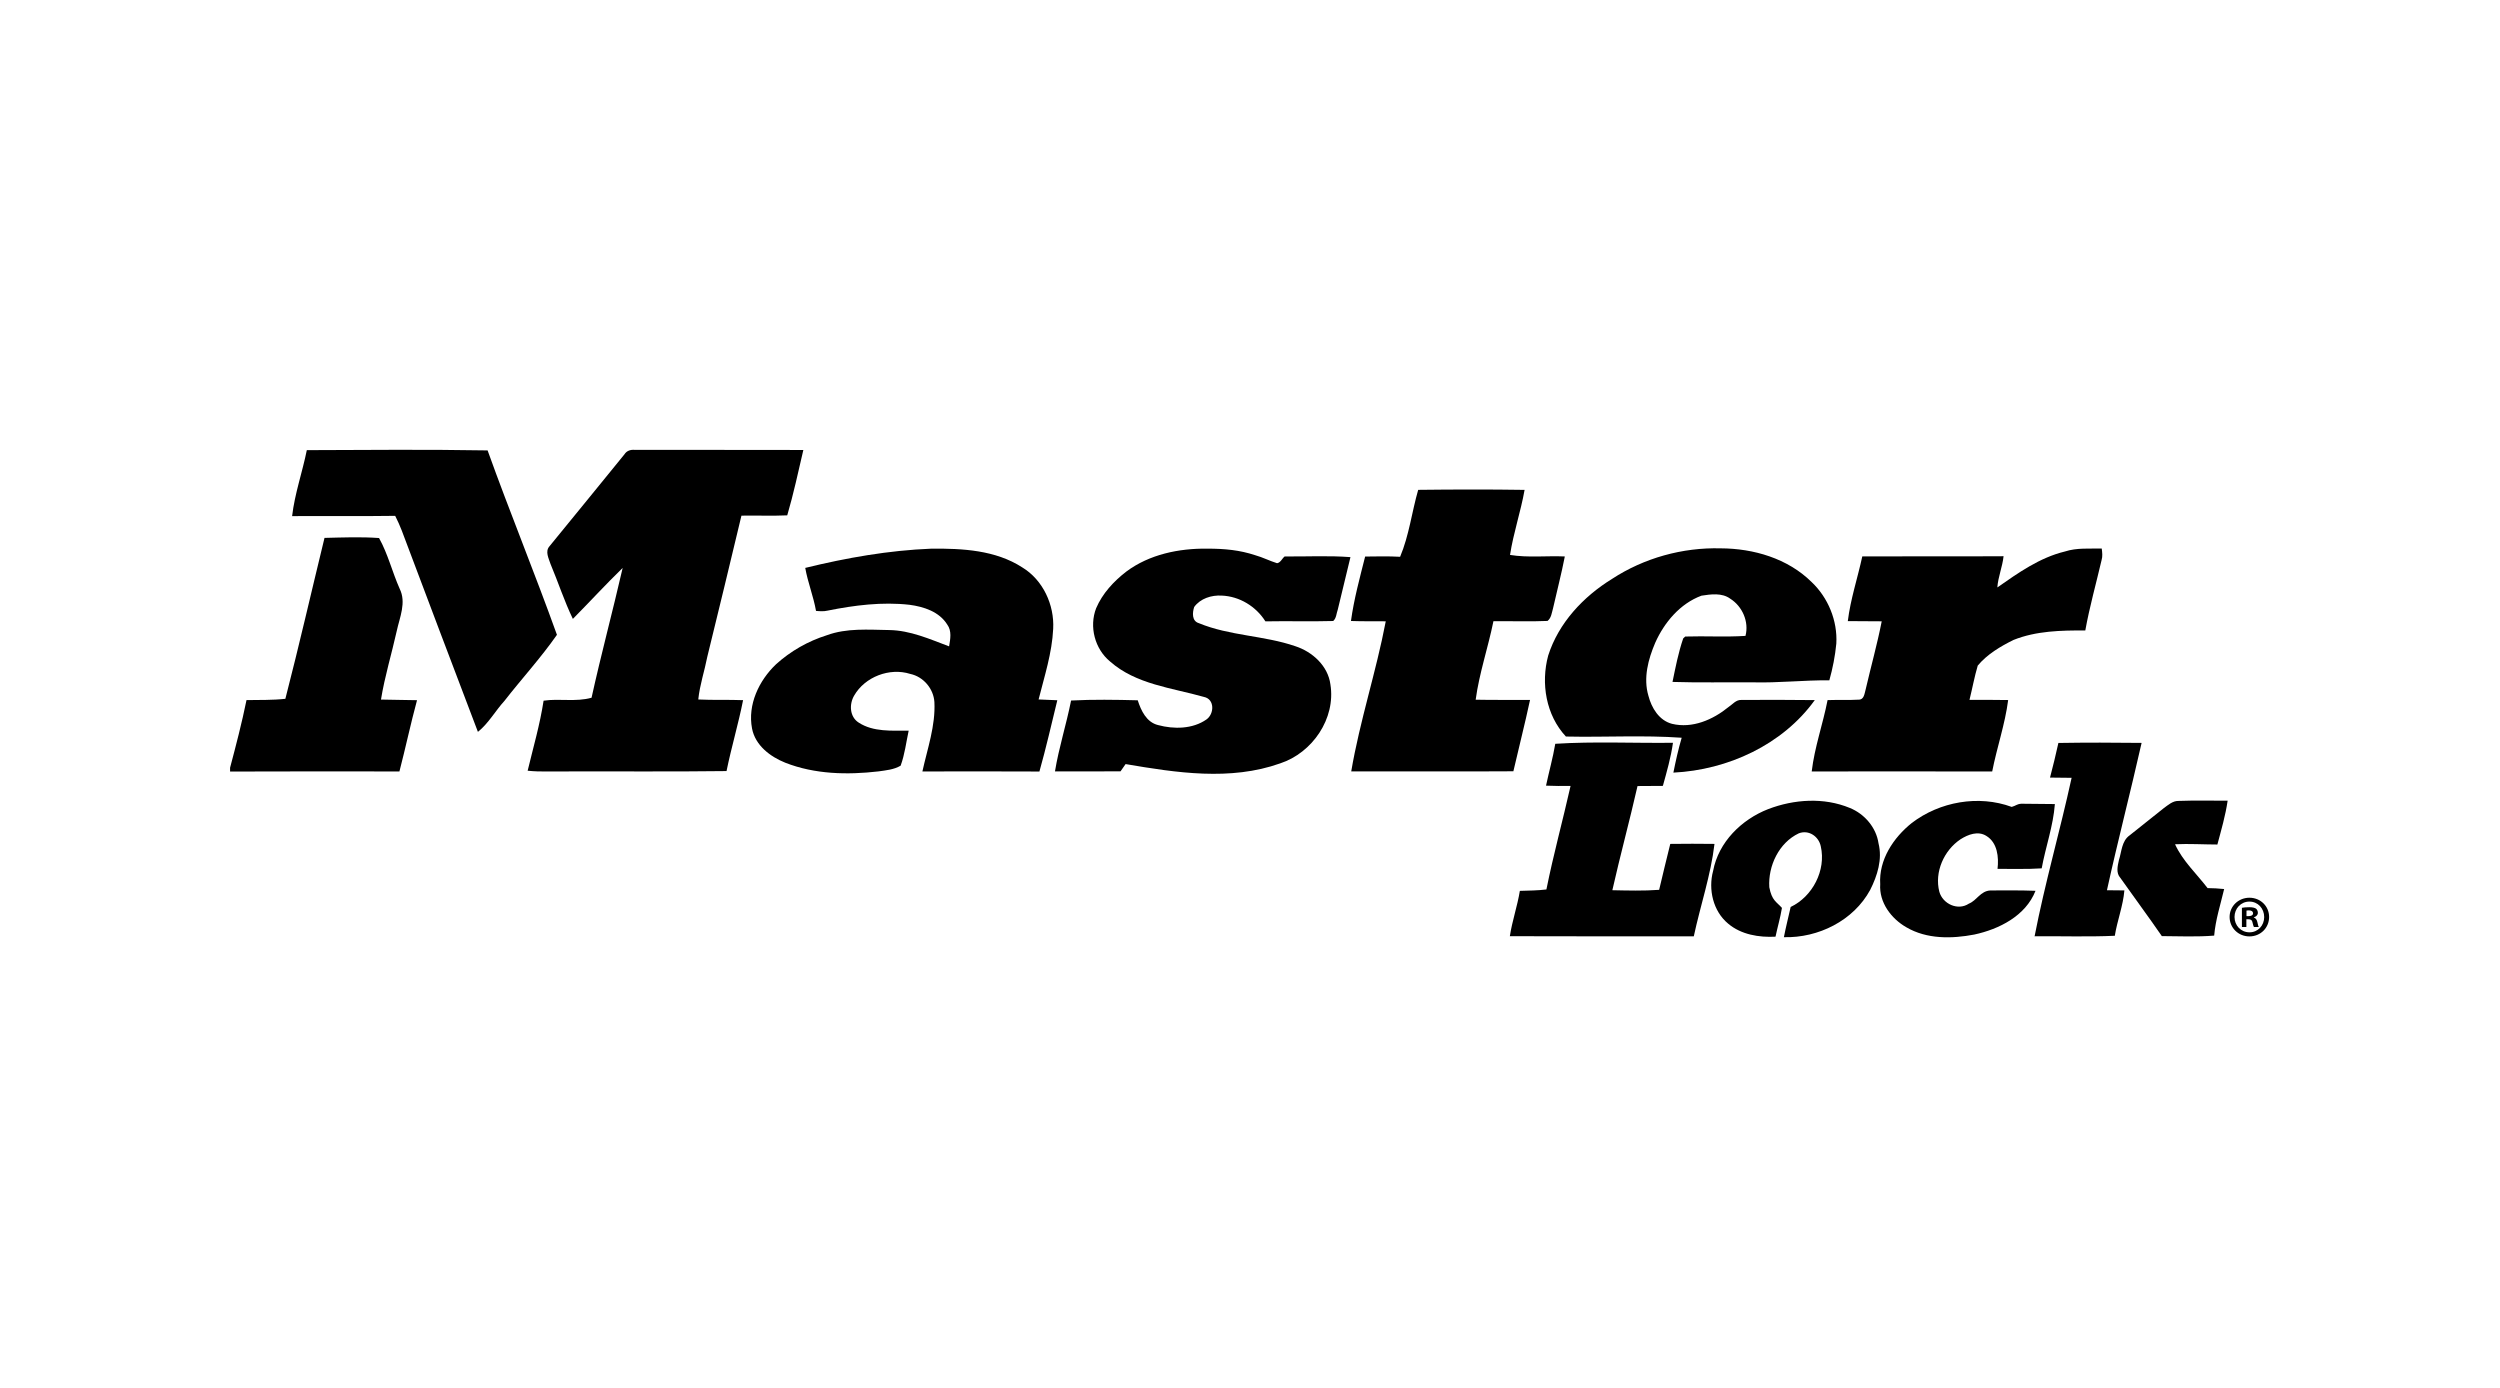 <?xml version="1.0" encoding="UTF-8" standalone="no"?>
<!-- Created with Inkscape (http://www.inkscape.org/) -->

<svg
   xmlns:dc="http://purl.org/dc/elements/1.1/"
   xmlns:cc="http://creativecommons.org/ns#"
   xmlns:rdf="http://www.w3.org/1999/02/22-rdf-syntax-ns#"
   xmlns:svg="http://www.w3.org/2000/svg"
   xmlns="http://www.w3.org/2000/svg"
   xmlns:sodipodi="http://sodipodi.sourceforge.net/DTD/sodipodi-0.dtd"
   xmlns:inkscape="http://www.inkscape.org/namespaces/inkscape"
   width="236"
   height="131"
   id="svg2"
   version="1.1"
   inkscape:version="0.48.5 r10040"
   sodipodi:docname="class.svg">
  <defs
     id="defs4">
    <inkscape:perspective
       id="perspective3935"
       inkscape:persp3d-origin="372.04724 : 350.78739 : 1"
       inkscape:vp_z="744.09448 : 526.18109 : 1"
       inkscape:vp_y="0 : 1000 : 0"
       inkscape:vp_x="0 : 526.18109 : 1"
       sodipodi:type="inkscape:persp3d" />
    <inkscape:perspective
       id="perspective3935-2"
       inkscape:persp3d-origin="372.04724 : 350.78739 : 1"
       inkscape:vp_z="744.09448 : 526.18109 : 1"
       inkscape:vp_y="0 : 1000 : 0"
       inkscape:vp_x="0 : 526.18109 : 1"
       sodipodi:type="inkscape:persp3d" />
    <inkscape:perspective
       id="perspective3935-7"
       inkscape:persp3d-origin="372.04724 : 350.78739 : 1"
       inkscape:vp_z="744.09448 : 526.18109 : 1"
       inkscape:vp_y="0 : 1000 : 0"
       inkscape:vp_x="0 : 526.18109 : 1"
       sodipodi:type="inkscape:persp3d" />
  </defs>
  <sodipodi:namedview
     id="base"
     pagecolor="#ffffff"
     bordercolor="#666666"
     borderopacity="1.0"
     inkscape:pageopacity="0.0"
     inkscape:pageshadow="2"
     inkscape:zoom="0.35"
     inkscape:cx="-397.70131"
     inkscape:cy="-47.946945"
     inkscape:document-units="px"
     inkscape:current-layer="layer1-04"
     showgrid="false"
     inkscape:window-width="1223"
     inkscape:window-height="811"
     inkscape:window-x="60"
     inkscape:window-y="214"
     inkscape:window-maximized="0" />
  <g
     inkscape:label="Layer 1"
     inkscape:groupmode="layer"
     id="layer1"
     transform="translate(0,-921.362)">
    <g
       id="g5362"
       transform="translate(-612.015,908.959)">
      <g
         style="display:inline"
         transform="translate(-205.523,-682.544)"
         id="layer1-04"
         inkscape:label="Layer 1">
        <g
           transform="matrix(0.884,0,0,0.884,457.974,391.983)"
           id="g6387">
          <g
             id="g3648"
             transform="matrix(1.25,0,0,-1.25,458.816,390.818)">
            <path
               d="m 0,0 c -5.146,0.088 -10.298,0.043 -15.444,0.023 -0.381,-1.888 -1.033,-3.721 -1.256,-5.636 2.935,0.02 5.871,-0.02 8.806,0.023 0.203,-0.409 0.396,-0.822 0.559,-1.249 2.151,-5.74 4.334,-11.471 6.508,-17.206 0.912,0.734 1.484,1.79 2.266,2.647 1.476,1.895 3.111,3.675 4.485,5.645 C 4.028,-10.473 1.895,-5.279 0,0"
               style="fill:#000000;fill-opacity:1;fill-rule:nonzero;stroke:none"
               id="path3650"
               inkscape:connector-curvature="0" />
          </g>
          <g
             id="g3652"
             transform="matrix(1.25,0,0,-1.25,482.282,412.834)">
            <path
               d="m 0,0 c 0.98,4.011 1.96,8.022 2.913,12.04 1.303,0.025 2.609,-0.035 3.913,0.025 0.536,1.835 0.942,3.718 1.376,5.585 -4.798,0.013 -9.598,0.003 -14.399,0.008 -0.346,0.037 -0.692,-0.07 -0.882,-0.376 -2.128,-2.63 -4.277,-5.242 -6.412,-7.864 -0.387,-0.441 -0.058,-1.033 0.092,-1.504 0.655,-1.557 1.176,-3.171 1.91,-4.695 1.427,1.441 2.798,2.94 4.254,4.354 -0.849,-3.705 -1.84,-7.378 -2.657,-11.088 -1.336,-0.378 -2.737,-0.05 -4.098,-0.253 -0.309,-2.023 -0.883,-3.995 -1.362,-5.983 0.547,-0.058 1.098,-0.071 1.65,-0.066 5.114,0.036 10.228,-0.035 15.341,0.036 0.414,2.033 1.011,4.023 1.414,6.058 C 1.777,-3.672 0.501,-3.73 -0.775,-3.665 -0.647,-2.419 -0.238,-1.226 0,0"
               style="fill:#000000;fill-opacity:1;fill-rule:nonzero;stroke:none"
               id="path3654"
               inkscape:connector-curvature="0" />
          </g>
          <g
             id="g3656"
             transform="matrix(1.25,0,0,-1.25,570.136,417.462)">
            <path
               d="m 0,0 c -1.549,0.01 -3.098,-0.015 -4.645,0.018 0.306,2.271 1.063,4.459 1.517,6.705 1.539,0.02 3.083,-0.045 4.622,0.025 0.328,0.258 0.358,0.7 0.469,1.071 0.333,1.479 0.719,2.948 1.008,4.437 -1.56,0.07 -3.134,-0.121 -4.681,0.13 0.289,1.878 0.913,3.687 1.244,5.557 -3.031,0.048 -6.062,0.038 -9.09,0.003 -0.546,-1.895 -0.777,-3.896 -1.544,-5.718 -0.995,0.055 -1.993,0.033 -2.988,0.02 -0.459,-1.822 -0.955,-3.642 -1.211,-5.505 0.99,-0.035 1.98,-0.02 2.973,-0.027 -0.82,-4.31 -2.216,-8.501 -2.95,-12.825 4.617,0.015 9.235,-0.018 13.852,0.013 C -0.958,-4.061 -0.436,-2.041 0,0"
               style="fill:#000000;fill-opacity:1;fill-rule:nonzero;stroke:none"
               id="path3658"
               inkscape:connector-curvature="0" />
          </g>
          <g
             id="g3660"
             transform="matrix(1.25,0,0,-1.25,449.111,410.111)">
            <path
               d="M 0,0 C 0.253,1.176 0.837,2.439 0.253,3.615 -0.381,5.039 -0.75,6.59 -1.509,7.949 -3.058,8.062 -4.617,7.997 -6.169,7.961 -7.285,3.379 -8.335,-1.221 -9.513,-5.786 c -1.103,-0.123 -2.211,-0.09 -3.319,-0.11 -0.396,-1.943 -0.895,-3.86 -1.404,-5.776 l 0,-0.328 c 4.823,0.023 9.644,0.01 14.467,0.008 0.526,2.023 0.957,4.071 1.504,6.088 -1.026,0.031 -2.053,0.018 -3.079,0.053 C -1.025,-3.873 -0.434,-1.953 0,0"
               style="fill:#000000;fill-opacity:1;fill-rule:nonzero;stroke:none"
               id="path3662"
               inkscape:connector-curvature="0" />
          </g>
          <g
             id="g3664"
             transform="matrix(1.25,0,0,-1.25,605.209,417.434)">
            <path
               d="m 0,0 c -0.88,-0.053 -1.76,-0.005 -2.64,-0.038 -0.398,-2.043 -1.113,-4.025 -1.356,-6.096 5.139,0.007 10.281,0.007 15.419,-0.003 0.399,2.048 1.098,4.034 1.364,6.104 -1.048,0.02 -2.256,0.015 -3.304,0.015 0.251,1.013 0.424,1.978 0.705,2.928 0.807,0.968 1.935,1.637 3.055,2.191 1.938,0.777 4.071,0.82 6.134,0.81 0.364,2.023 0.923,4.003 1.389,6.004 0.1,0.326 0.058,0.662 0.015,0.995 -1.053,-0.023 -2.128,0.078 -3.146,-0.253 -2.156,-0.522 -3.986,-1.823 -5.773,-3.071 0.065,0.91 0.436,1.762 0.532,2.667 C 8.37,12.228 4.347,12.251 0.326,12.241 -0.073,10.396 -0.682,8.586 -0.912,6.711 0.053,6.696 1.018,6.706 1.985,6.693 1.602,4.743 1.065,2.825 0.617,0.89 0.507,0.504 0.481,-0.018 0,0"
               style="fill:#000000;fill-opacity:1;fill-rule:nonzero;stroke:none"
               id="path3666"
               inkscape:connector-curvature="0" />
          </g>
          <g
             id="g3668"
             transform="matrix(1.25,0,0,-1.25,517.656,417.412)">
            <path
               d="m 0,0 c 0.501,1.99 1.148,3.968 1.246,6.034 0.108,2.043 -0.867,4.174 -2.645,5.249 -2.291,1.482 -5.114,1.622 -7.761,1.599 -3.64,-0.145 -7.242,-0.779 -10.776,-1.644 0.22,-1.246 0.701,-2.427 0.92,-3.673 0.328,-0.03 0.661,-0.055 0.987,0.023 2.296,0.461 4.658,0.762 6.999,0.499 1.218,-0.161 2.542,-0.587 3.226,-1.69 0.401,-0.546 0.261,-1.243 0.158,-1.862 -1.657,0.621 -3.319,1.368 -5.121,1.394 -1.777,0.027 -3.625,0.183 -5.327,-0.444 -1.602,-0.504 -3.096,-1.354 -4.339,-2.482 -1.459,-1.389 -2.437,-3.449 -2.048,-5.487 0.276,-1.442 1.554,-2.407 2.845,-2.923 2.517,-0.988 5.297,-1.048 7.952,-0.74 0.644,0.091 1.326,0.151 1.897,0.489 0.354,0.963 0.471,1.993 0.687,2.991 -1.434,0.01 -3.018,-0.128 -4.274,0.692 -0.772,0.493 -0.817,1.564 -0.386,2.301 0.922,1.609 3.031,2.414 4.795,1.855 1.123,-0.236 1.991,-1.261 2.063,-2.402 0.103,-2.03 -0.596,-3.973 -1.025,-5.931 3.332,0.003 6.666,0.015 9.997,-0.005 0.569,2.013 1.03,4.056 1.529,6.089 C 1.065,-0.043 0.531,-0.028 0,0"
               style="fill:#000000;fill-opacity:1;fill-rule:nonzero;stroke:none"
               id="path3670"
               inkscape:connector-curvature="0" />
          </g>
          <g
             id="g3672"
             transform="matrix(1.25,0,0,-1.25,543.93,402.142)">
            <path
               d="m 0,0 c -0.221,-0.178 -0.346,-0.529 -0.647,-0.577 -0.634,0.196 -1.231,0.507 -1.872,0.685 -1.321,0.434 -2.569,0.559 -4.094,0.559 -2.414,0.03 -4.943,-0.487 -6.911,-1.958 -1.078,-0.83 -2.041,-1.87 -2.58,-3.133 -0.609,-1.577 -0.115,-3.472 1.191,-4.55 2.216,-1.958 5.284,-2.249 8.017,-3.026 0.935,-0.188 0.89,-1.451 0.218,-1.925 -1.183,-0.827 -2.788,-0.845 -4.139,-0.479 -0.987,0.243 -1.449,1.233 -1.734,2.116 -1.896,0.047 -3.798,0.08 -5.693,-0.02 -0.401,-2.031 -1.041,-4.011 -1.377,-6.057 1.868,0.005 3.733,-0.005 5.601,0.008 0.142,0.208 0.288,0.414 0.433,0.619 4.334,-0.739 8.952,-1.454 13.206,0.06 2.752,0.905 4.76,3.828 4.292,6.741 -0.206,1.589 -1.535,2.795 -3.004,3.271 -2.677,0.92 -5.612,0.88 -8.239,1.968 -0.607,0.181 -0.552,0.9 -0.396,1.379 0.524,0.729 1.484,1.028 2.353,0.975 1.517,-0.06 2.926,-0.92 3.733,-2.201 1.93,0.038 3.863,-0.025 5.791,0.03 0.278,0.243 0.27,0.652 0.391,0.975 0.363,1.494 0.727,2.988 1.083,4.482 C 3.753,0.085 1.873,-0.018 0,0"
               style="fill:#000000;fill-opacity:1;fill-rule:nonzero;stroke:none"
               id="path3674"
               inkscape:connector-curvature="0" />
          </g>
          <g
             id="g3676"
             transform="matrix(1.25,0,0,-1.25,573.965,421.372)">
            <path
               d="m 0,0 c 3.294,-0.073 6.605,0.13 9.892,-0.103 -0.289,-0.982 -0.509,-1.98 -0.71,-2.98 4.64,0.228 9.331,2.374 12.08,6.196 -2.09,0.03 -4.183,0.02 -6.274,0.013 C 14.529,3.148 14.233,2.742 13.888,2.517 12.559,1.434 10.797,0.667 9.067,1.085 7.962,1.371 7.317,2.442 7.049,3.482 6.6,4.999 7.029,6.603 7.631,8.012 c 0.777,1.742 2.123,3.344 3.948,4.021 0.804,0.125 1.752,0.26 2.456,-0.254 1.041,-0.654 1.622,-1.975 1.306,-3.181 -1.714,-0.11 -3.431,0 -5.146,-0.055 L 10.022,8.383 C 9.608,7.179 9.365,5.914 9.107,4.665 11.398,4.592 13.69,4.648 15.983,4.63 c 2.179,-0.058 4.344,0.193 6.523,0.173 0.288,1.025 0.494,2.078 0.596,3.138 0.111,1.948 -0.696,3.921 -2.113,5.26 -2.035,2.013 -4.956,2.867 -7.763,2.877 C 9.962,16.164 6.676,15.254 3.941,13.466 1.484,11.952 -0.627,9.704 -1.514,6.914 -2.151,4.545 -1.705,1.83 0,0"
               style="fill:#000000;fill-opacity:1;fill-rule:nonzero;stroke:none"
               id="path3678"
               inkscape:connector-curvature="0" />
          </g>
          <g
             id="g3680"
             transform="matrix(1.25,0,0,-1.25,585.11,432.838)">
            <path
               d="m 0,0 c -0.333,-1.304 -0.632,-2.617 -0.95,-3.923 -1.331,-0.098 -2.667,-0.06 -3.998,-0.033 0.671,2.976 1.474,5.924 2.15,8.899 0.72,0.005 1.442,0.01 2.166,0.013 0.336,1.213 0.687,2.432 0.863,3.682 -3.352,-0.04 -6.714,0.126 -10.055,-0.085 -0.203,-1.206 -0.537,-2.381 -0.79,-3.577 0.697,-0.03 1.397,-0.033 2.096,-0.023 -0.664,-2.953 -1.469,-5.875 -2.063,-8.844 -0.755,-0.095 -1.512,-0.095 -2.269,-0.12 -0.213,-1.306 -0.654,-2.562 -0.855,-3.873 5.24,-0.025 10.476,-0.005 15.715,-0.01 C 2.574,-5.257 3.462,-2.677 3.778,0 2.519,0.018 1.258,0.015 0,0"
               style="fill:#000000;fill-opacity:1;fill-rule:nonzero;stroke:none"
               id="path3682"
               inkscape:connector-curvature="0" />
          </g>
          <g
             id="g3684"
             transform="matrix(1.25,0,0,-1.25,635.443,422.052)">
            <path
               d="m 0,0 c -2.371,0.028 -4.74,0.035 -7.109,-0.005 -0.216,-0.99 -0.459,-1.975 -0.715,-2.958 0.614,-0.005 1.229,-0.005 1.845,-0.02 -0.987,-4.527 -2.281,-8.989 -3.163,-13.539 2.283,0.025 4.57,-0.06 6.853,0.045 0.208,1.306 0.707,2.554 0.818,3.875 -0.499,0.003 -0.996,0.005 -1.49,0.015 C -2.038,-8.378 -0.948,-4.204 0,0"
               style="fill:#000000;fill-opacity:1;fill-rule:nonzero;stroke:none"
               id="path3686"
               inkscape:connector-curvature="0" />
          </g>
          <g
             id="g3688"
             transform="matrix(1.25,0,0,-1.25,604.287,428.999)">
            <path
               d="m 0,0 c -2.219,0.92 -4.765,0.747 -6.976,-0.098 -2.277,-0.887 -4.249,-2.822 -4.706,-5.284 -0.428,-1.577 -0.002,-3.439 1.286,-4.502 1.111,-0.938 2.635,-1.188 4.046,-1.113 0.171,0.822 0.414,1.629 0.549,2.459 -0.461,0.521 -0.863,0.616 -1.08,1.765 -0.115,1.817 0.825,3.805 2.519,4.605 0.848,0.328 1.707,-0.261 1.88,-1.116 0.464,-2.035 -0.697,-4.284 -2.574,-5.174 -0.193,-0.86 -0.411,-1.717 -0.579,-2.582 2.938,-0.078 5.951,1.414 7.372,4.039 0.614,1.213 1.056,2.627 0.71,3.985 C 2.251,-1.667 1.251,-0.506 0,0"
               style="fill:#000000;fill-opacity:1;fill-rule:nonzero;stroke:none"
               id="path3690"
               inkscape:connector-curvature="0" />
          </g>
          <g
             id="g3692"
             transform="matrix(1.25,0,0,-1.25,619.309,437.808)">
            <path
               d="m 0,0 c -0.868,-0.04 -1.156,-0.852 -1.85,-1.128 -0.935,-0.627 -2.231,-0.025 -2.522,1.013 -0.433,1.682 0.389,3.539 1.813,4.489 C -1.918,4.78 -1.07,5.109 -0.358,4.66 0.592,4.084 0.717,2.848 0.599,1.843 1.858,1.855 3.116,1.802 4.372,1.888 4.708,3.725 5.359,5.512 5.497,7.38 4.632,7.38 2.626,7.408 2.626,7.408 2.235,7.378 2.194,7.245 1.81,7.137 -1.028,8.177 -4.339,7.586 -6.728,5.763 -8.295,4.51 -9.556,2.615 -9.423,0.534 c -0.105,-1.554 0.938,-2.943 2.236,-3.682 1.74,-1.021 3.873,-0.988 5.798,-0.62 2.131,0.459 4.39,1.597 5.234,3.738 C 2.562,0.018 1.281,0.005 0,0"
               style="fill:#000000;fill-opacity:1;fill-rule:nonzero;stroke:none"
               id="path3694"
               inkscape:connector-curvature="0" />
          </g>
          <g
             id="g3696"
             transform="matrix(1.25,0,0,-1.25,643.534,432.904)">
            <path
               d="M 0,0 C 0.331,1.238 0.692,2.474 0.877,3.745 -0.526,3.74 -1.933,3.778 -3.334,3.725 -3.823,3.728 -4.201,3.379 -4.572,3.113 -5.545,2.334 -6.528,1.564 -7.498,0.782 -8.18,0.303 -8.177,-0.614 -8.413,-1.339 c -0.108,-0.498 -0.263,-1.083 0.123,-1.509 1.173,-1.664 2.389,-3.296 3.545,-4.976 1.489,-0.01 2.985,-0.077 4.472,0.043 0.115,1.356 0.541,2.66 0.852,3.978 -0.471,0.053 -0.945,0.073 -1.416,0.08 -0.943,1.231 -2.134,2.327 -2.78,3.746 C -2.412,0.08 -1.206,0.003 0,0"
               style="fill:#000000;fill-opacity:1;fill-rule:nonzero;stroke:none"
               id="path3698"
               inkscape:connector-curvature="0" />
          </g>
          <g
             id="g3700"
             transform="matrix(1.25,0,0,-1.25,646.868,440.55)">
            <path
               d="m 0,0 -0.18,0 0,0.471 c 0.04,0.01 0.11,0.02 0.21,0.02 0.24,0 0.351,-0.1 0.351,-0.251 C 0.381,0.07 0.21,0 0,0 m 0.451,-0.12 0,0.02 c 0.2,0.06 0.341,0.2 0.341,0.381 0,0.16 -0.071,0.29 -0.161,0.36 -0.12,0.07 -0.26,0.12 -0.571,0.12 -0.27,0 -0.48,-0.02 -0.631,-0.05 l 0,-1.642 0.381,0 0,0.661 0.18,0 c 0.21,0 0.311,-0.081 0.341,-0.261 0.05,-0.19 0.08,-0.34 0.13,-0.4 l 0.41,0 c -0.039,0.06 -0.07,0.16 -0.12,0.41 -0.05,0.22 -0.14,0.341 -0.3,0.401"
               style="fill:#000000;fill-opacity:1;fill-rule:nonzero;stroke:none"
               id="path3702"
               inkscape:connector-curvature="0" />
          </g>
          <g
             id="g3704"
             transform="matrix(1.25,0,0,-1.25,646.968,442.279)">
            <path
               d="m 0,0 c -0.741,0 -1.282,0.581 -1.282,1.312 0,0.722 0.541,1.313 1.272,1.313 0.731,0 1.262,-0.591 1.262,-1.323 C 1.252,0.581 0.721,0 0,0 m -0.01,2.955 c -0.942,0 -1.693,-0.731 -1.693,-1.643 0,-0.931 0.751,-1.662 1.693,-1.662 0.952,0 1.683,0.731 1.683,1.662 0,0.912 -0.731,1.643 -1.683,1.643"
               style="fill:#000000;fill-opacity:1;fill-rule:nonzero;stroke:none"
               id="path3706"
               inkscape:connector-curvature="0" />
          </g>
        </g>
      </g>
      <g
         style="display:inline"
         inkscape:label="Слой"
         id="layer3" />
    </g>
  </g>
</svg>

